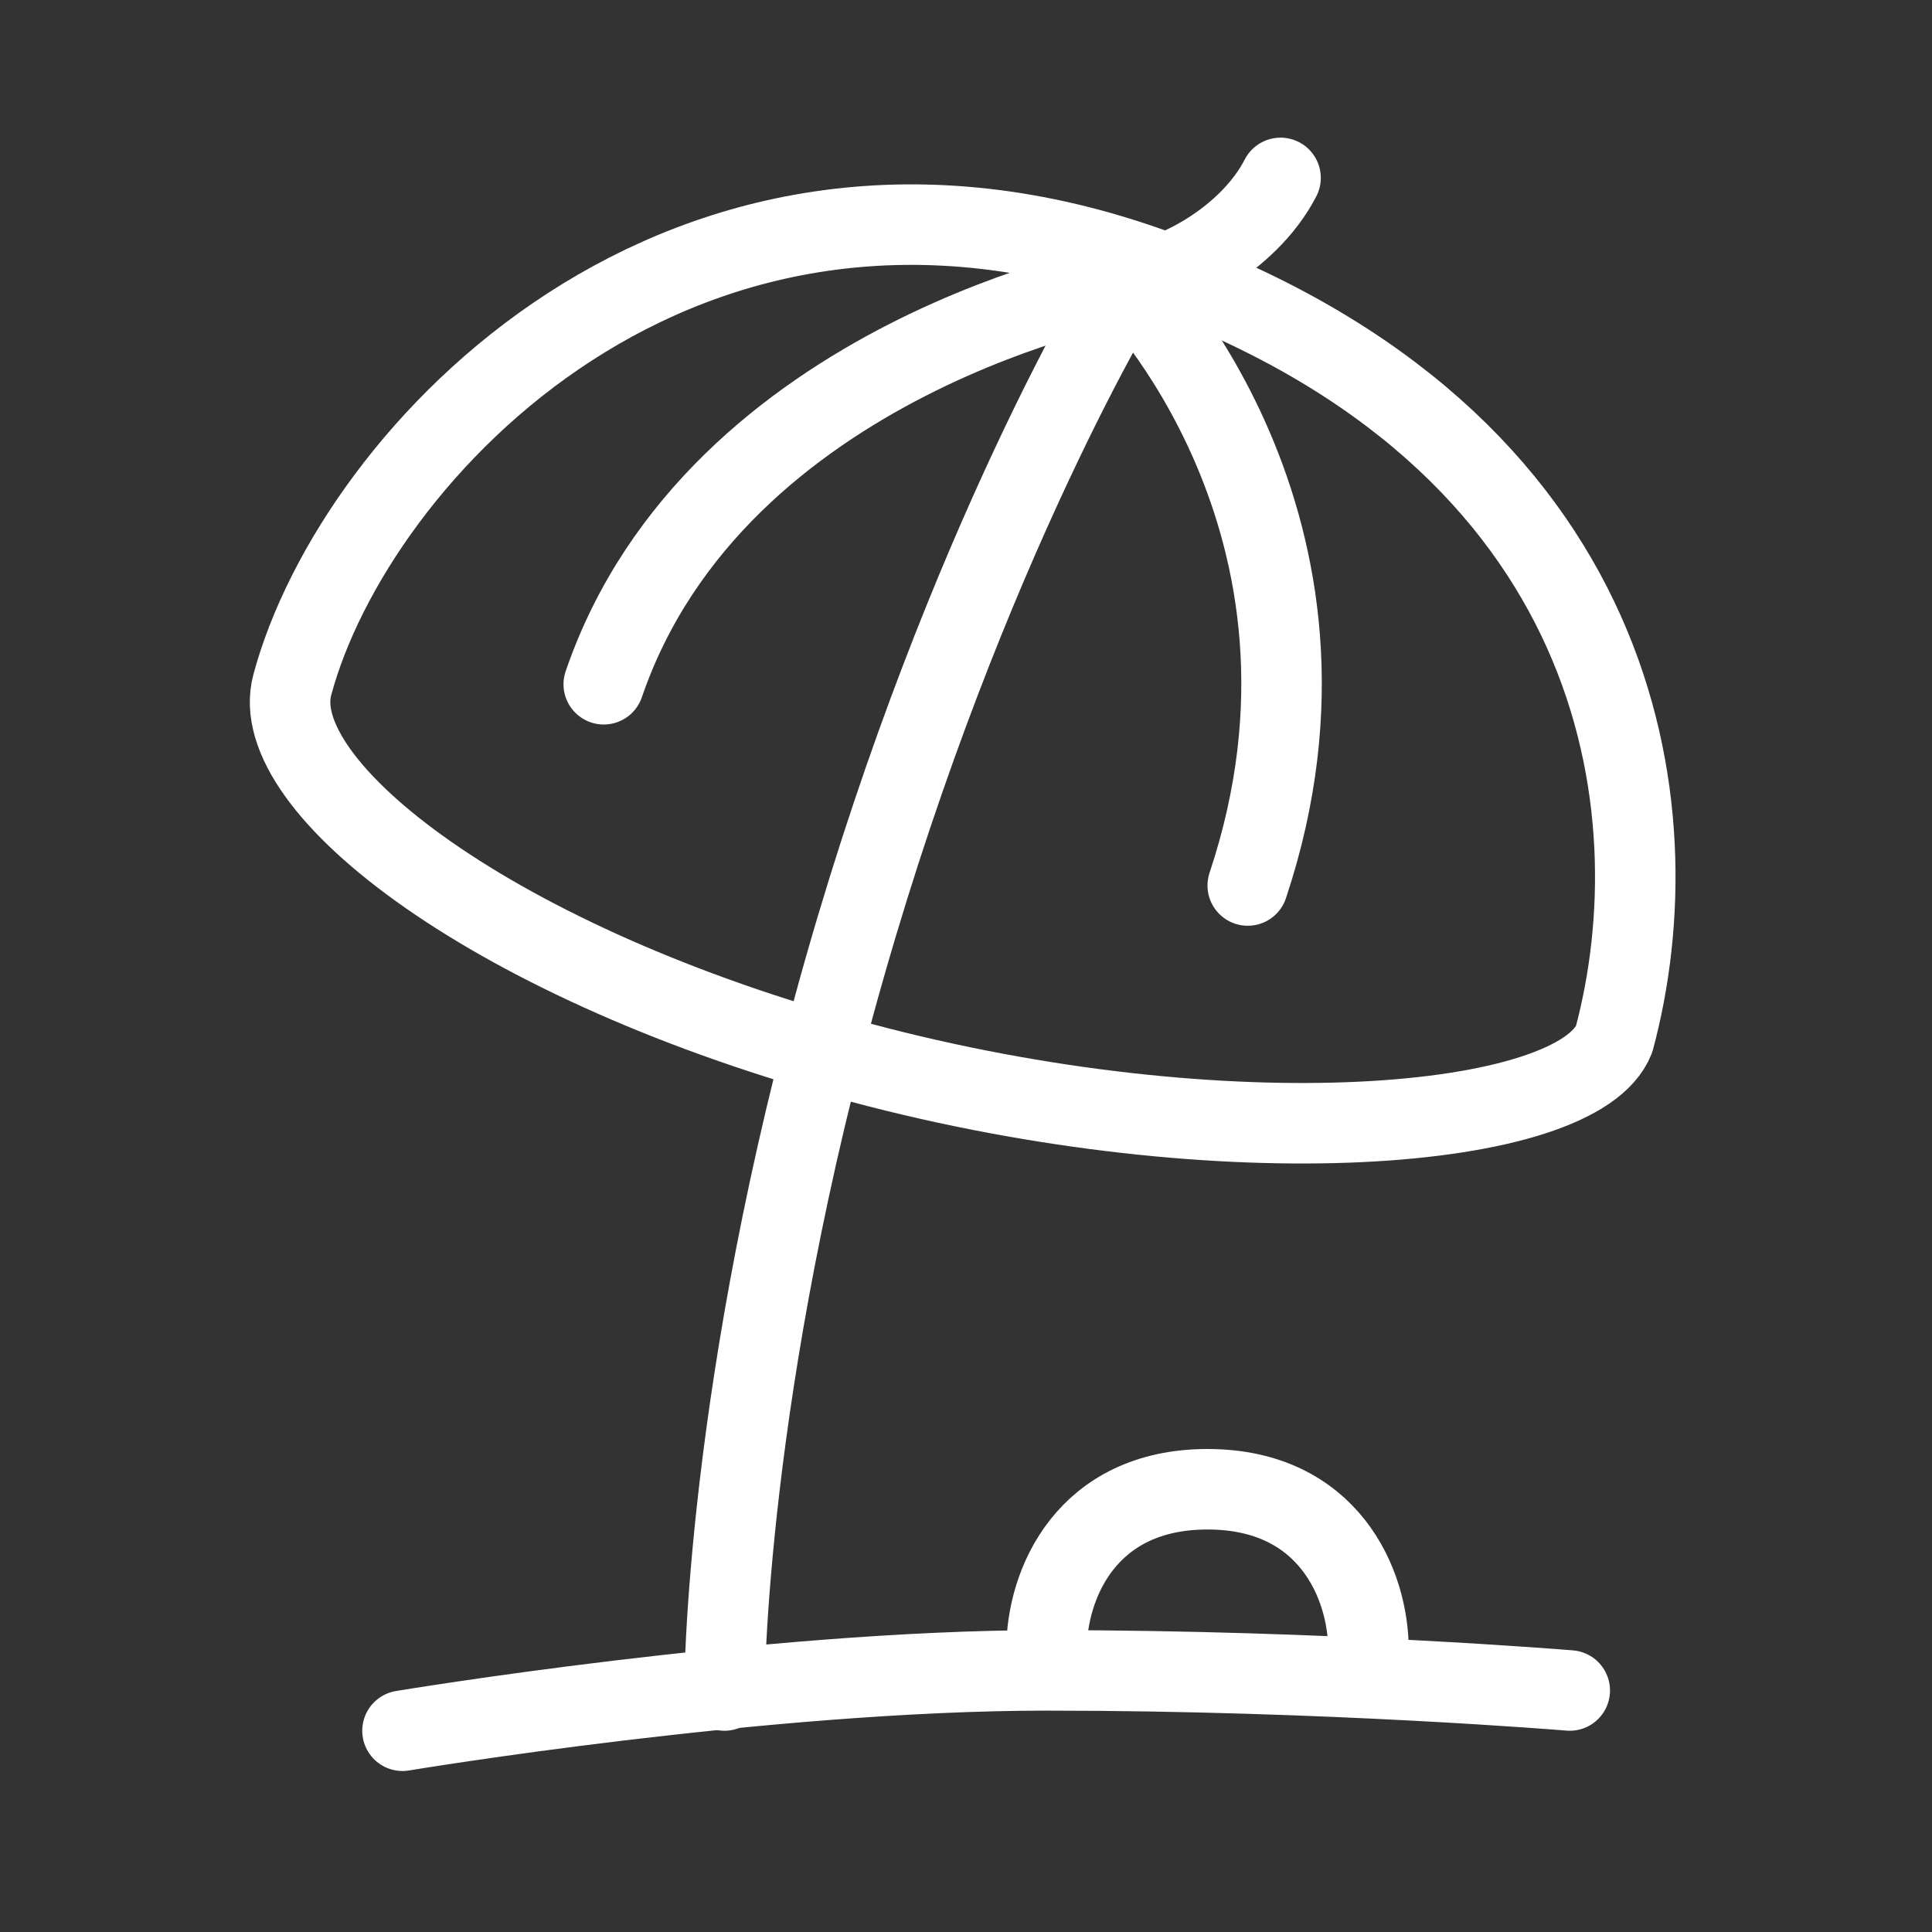 <?xml version="1.0" encoding="UTF-8"?> <svg xmlns="http://www.w3.org/2000/svg" width="36" height="36" viewBox="0 0 36 36" fill="none"><rect x="0" y="0" width="36" height="36" fill="#333333" stroke="none"/><path d="M30.077 19.363C29.405 21.075 22.823 21.619 16.021 19.797C9.22 17.974 4.937 14.664 5.446 12.763C6.596 8.47 12.731 1.847 21.503 5.016C30.276 8.186 31.228 15.07 30.077 19.363Z" stroke="white" stroke-width="1.5" stroke-linecap="round" stroke-linejoin="round"></path><path d="M20.999 5.25C20.999 5.25 17.999 10.125 15.749 18C13.499 25.875 13.499 31.5 13.499 31.5" stroke="white" stroke-width="1.5" stroke-linecap="round" stroke-linejoin="round"></path><path d="M21 5.25C21 5.25 13.346 6.633 11.25 12.75" stroke="white" stroke-width="1.5" stroke-linecap="round" stroke-linejoin="round"></path><path d="M21 5.25C21 5.25 25.5 9.75 23.25 16.5" stroke="white" stroke-width="1.5" stroke-linecap="round" stroke-linejoin="round"></path><path d="M7.5 32.25C7.5 32.25 14.25 31.125 19.5 31.125C24.75 31.125 29.25 31.5 29.25 31.5" stroke="white" stroke-width="1.5" stroke-linecap="round" stroke-linejoin="round"></path><path d="M21 5.25C21.75 5.25 23.25 4.5 23.861 3.315" stroke="white" stroke-width="1.5" stroke-linecap="round" stroke-linejoin="round"></path><path d="M25.5 30.75C25.5 29.507 24.75 27.75 22.5 27.75C20.25 27.75 19.5 29.507 19.5 30.75" stroke="white" stroke-width="1.5" stroke-linecap="round" stroke-linejoin="round"></path></svg> 